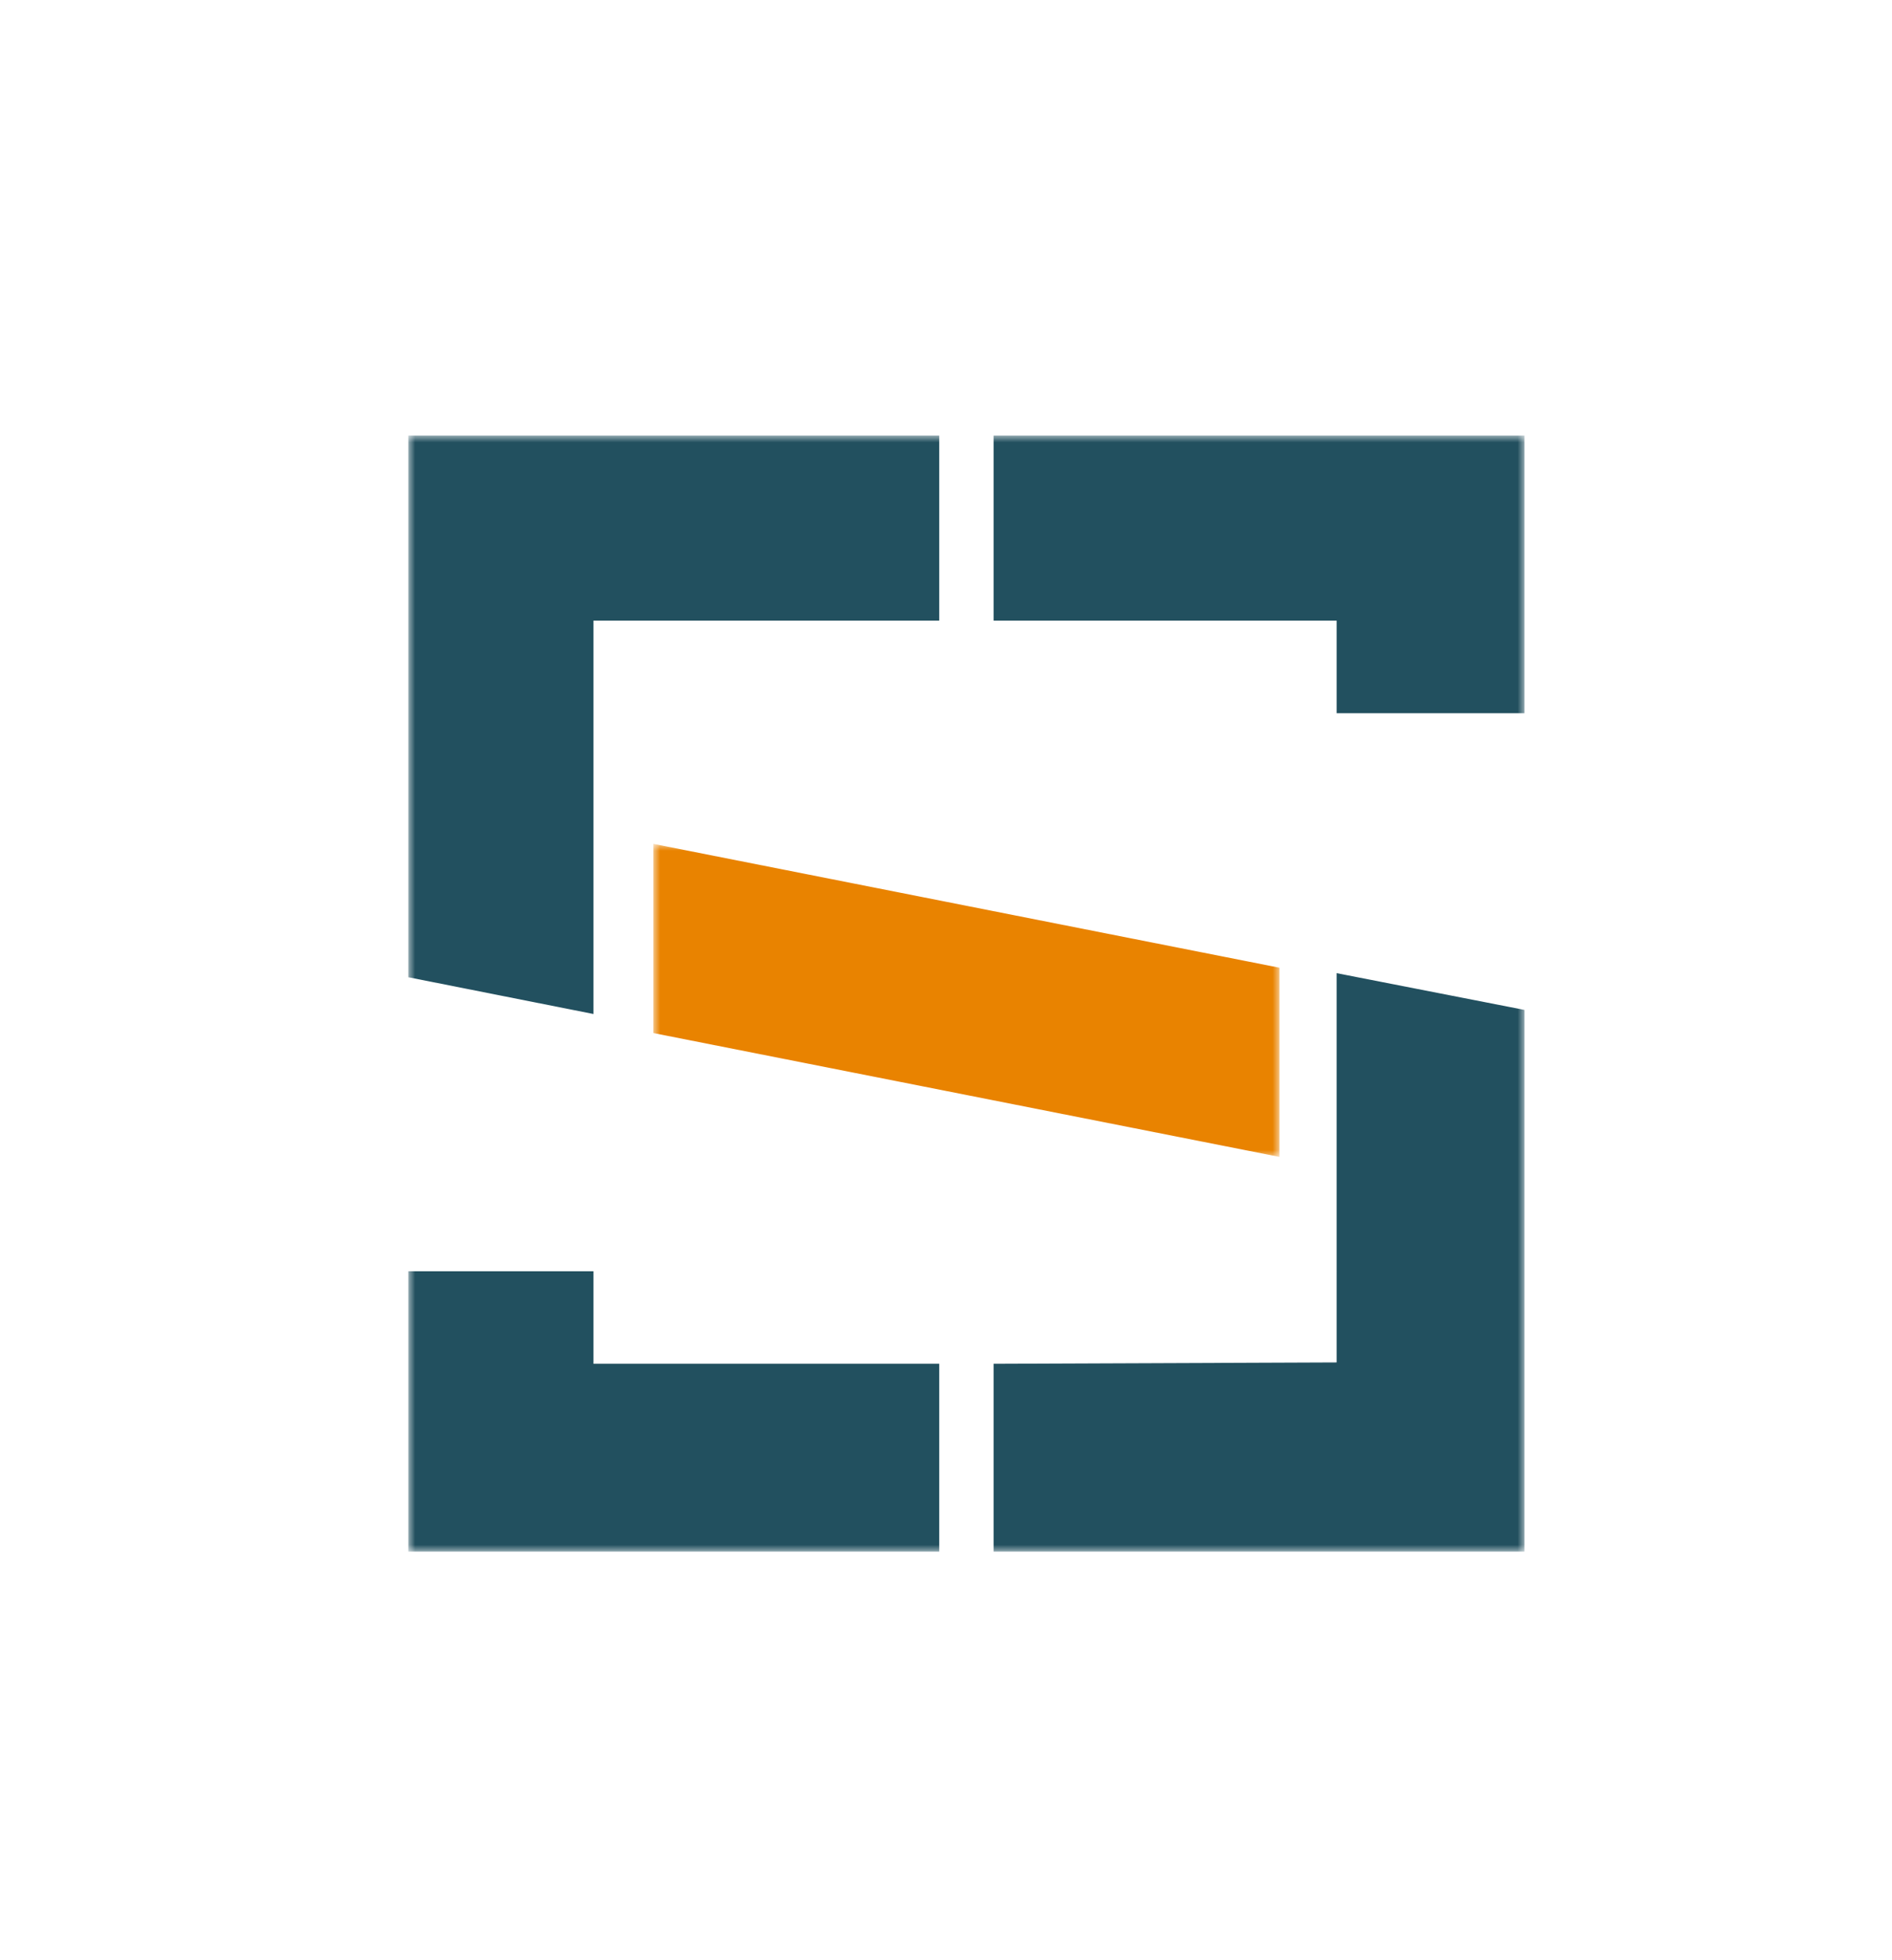 <?xml version="1.0" encoding="utf-8"?>
<!-- Generator: Adobe Illustrator 27.7.0, SVG Export Plug-In . SVG Version: 6.00 Build 0)  -->
<svg version="1.1" id="Livello_1" xmlns="http://www.w3.org/2000/svg" xmlns:xlink="http://www.w3.org/1999/xlink" x="0px" y="0px"
	 viewBox="0 0 139 144" style="enable-background:new 0 0 139 144;" xml:space="preserve">
<style type="text/css">
	.st0{filter:url(#Adobe_OpacityMaskFilter);}
	.st1{fill-rule:evenodd;clip-rule:evenodd;fill:#FFFFFF;}
	.st2{mask:url(#mask-2_00000152243047280280078740000001725768611609026213_);fill-rule:evenodd;clip-rule:evenodd;fill:#E98300;}
	.st3{filter:url(#Adobe_OpacityMaskFilter_00000100379178043186681380000002602304489350760352_);}
	.st4{mask:url(#mask-2_00000020383560604598780330000003099826116204010125_);fill-rule:evenodd;clip-rule:evenodd;fill:#22505F;}
</style>
<g id="_x2D_-COMPONENTS-_x2F_-Atoms-_x2F_-Logo-_x2F_-Longversion-_x2F_-Green">
	<g id="Group-12" transform="translate(0, 1)">
		<g id="Clip-6">
		</g>
		<defs>
			<filter id="Adobe_OpacityMaskFilter" filterUnits="userSpaceOnUse" x="48" y="61" width="46" height="23">
				<feColorMatrix  type="matrix" values="1 0 0 0 0  0 1 0 0 0  0 0 1 0 0  0 0 0 1 0"/>
			</filter>
		</defs>
		
			<mask maskUnits="userSpaceOnUse" x="48" y="61" width="46" height="23" id="mask-2_00000152243047280280078740000001725768611609026213_">
			<g class="st0">
				<polygon id="path-1_00000123414077800053434240000001872225912478583713_" class="st1" points="30,113 287,113 287,31 30,31 
									"/>
			</g>
		</mask>
		<polygon id="Fill-10" class="st2" points="48,61 48,74.9 94,84 94,70.1 		"/>
		<defs>
			
				<filter id="Adobe_OpacityMaskFilter_00000052084120999054762320000009720041773483826841_" filterUnits="userSpaceOnUse" x="30" y="31" width="82" height="82">
				<feColorMatrix  type="matrix" values="1 0 0 0 0  0 1 0 0 0  0 0 1 0 0  0 0 0 1 0"/>
			</filter>
		</defs>
		
			<mask maskUnits="userSpaceOnUse" x="30" y="31" width="82" height="82" id="mask-2_00000020383560604598780330000003099826116204010125_">
			<g style="filter:url(#Adobe_OpacityMaskFilter_00000052084120999054762320000009720041773483826841_);">
				<polygon id="path-1_00000108293167969883918580000004304275650058545029_" class="st1" points="30,113 287,113 287,31 30,31 
									"/>
			</g>
		</mask>
		<path id="Fill-11" class="st4" d="M98.2,99.1L73,99.2V113h39V73.2l-13.8-2.7V99.1z M73,31v13.6h25.2v6.8H112V31H73z M43.6,92.4H30
			V113h39V99.2H43.6V92.4z M30,70.8l13.6,2.7V44.6H69V31H30V70.8z"/>
	</g>
</g>
</svg>
